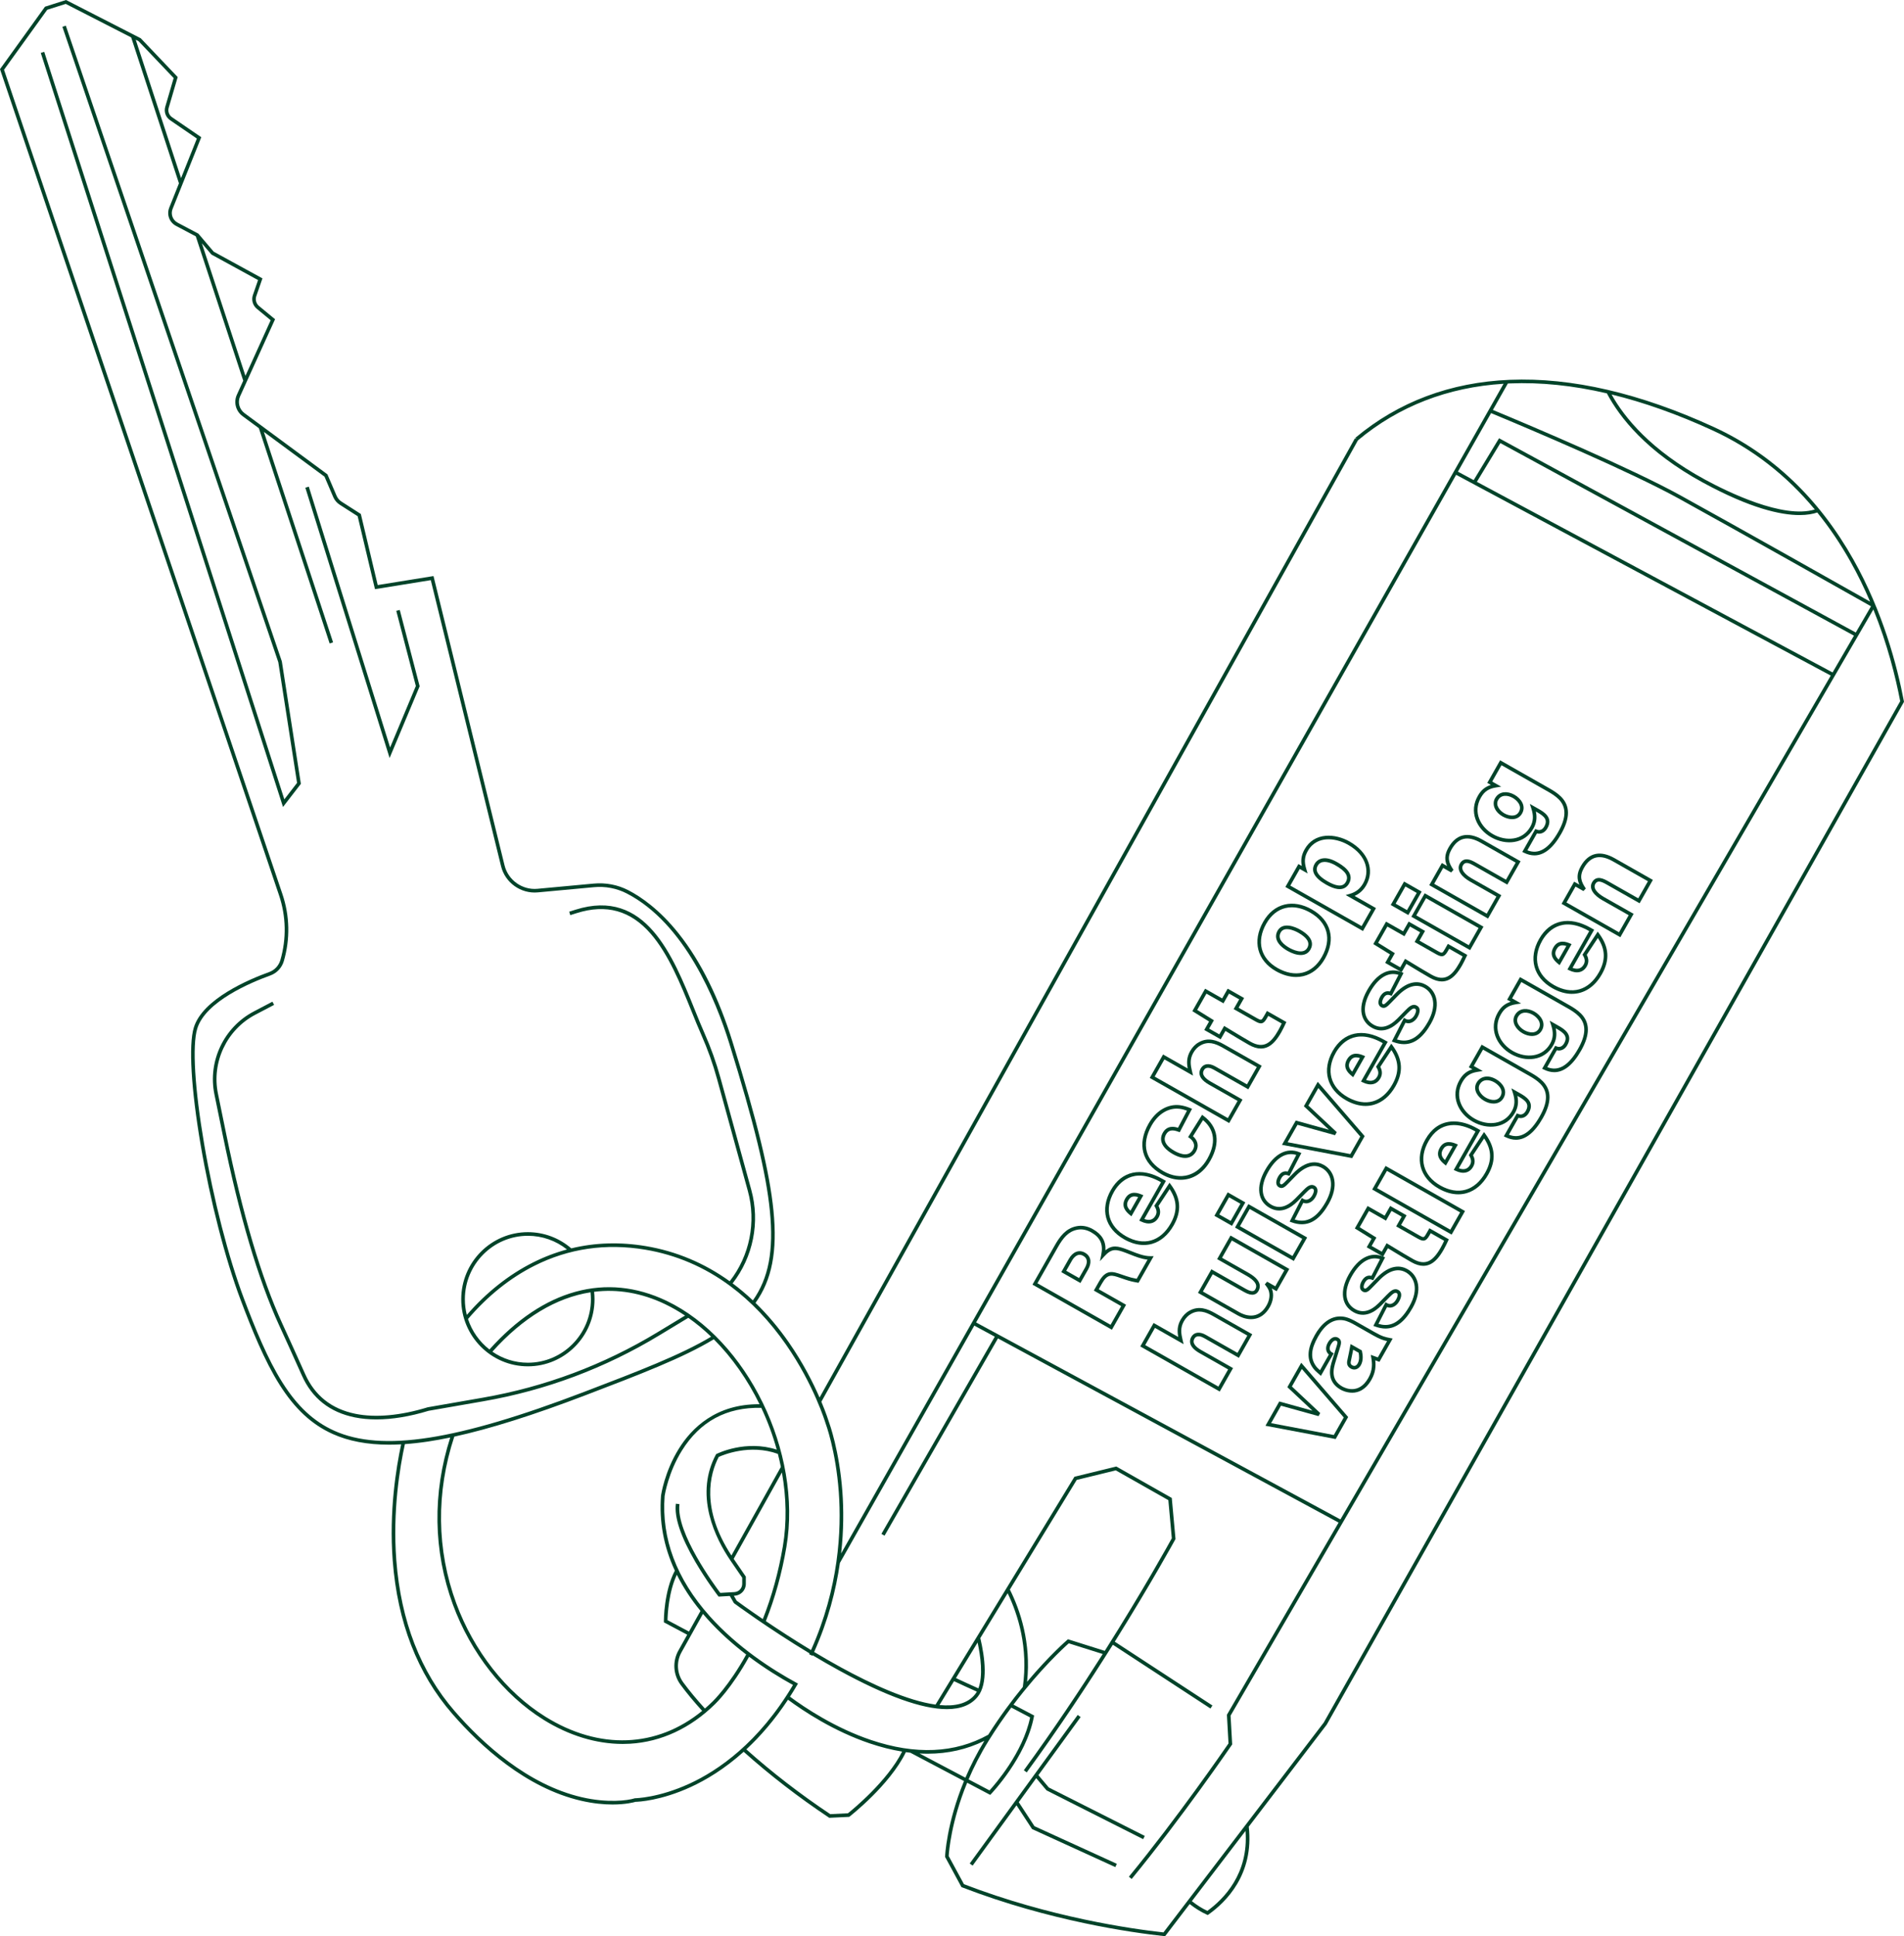 <?xml version="1.0" encoding="UTF-8"?><svg id="Layer_2" xmlns="http://www.w3.org/2000/svg" viewBox="0 0 2110.8 2145.65"><defs><style>.cls-1{fill:#004329;stroke-width:0px;}</style></defs><g id="Text"><polygon class="cls-1" points="1129.41 1997.12 1148.75 1970.51 1160.2 1984.04 1267.31 2038.1 1269.11 2034.52 1162.73 1980.84 1151.18 1967.18 1198 1902.81 1194.76 1900.45 1075.05 2065.06 1078.28 2067.41 1126.89 2000.58 1144.14 2026.91 1236.45 2069.06 1238.11 2065.42 1146.86 2023.76 1129.41 1997.12"/><polygon class="cls-1" points="312.47 733.11 312.44 732.93 72.95 28.45 69.17 29.74 308.54 733.89 329.33 867.55 315.22 885.81 49.02 57.41 45.21 58.63 312.58 890.65 313.74 894.27 333.55 868.64 312.47 733.11"/><polygon class="cls-1" points="465.23 760.5 443.18 675.93 439.31 676.94 461.02 760.2 432.48 828.34 342.33 539.28 338.51 540.47 431.92 840.01 465.23 760.5"/><path class="cls-1" d="m2110.66,777c-7.55-39.7-23.37-99.13-55.86-156.8-38.23-67.88-90.23-117.29-154.56-146.86-81.83-37.62-158-55.27-226.39-52.45-65.93,2.72-123.56,24.34-171.27,64.25l1.28,1.53-1.75-.98-593.53,1063.02c-7.12-16.3-18.14-38.21-33.8-60.74-11.41-16.42-23.86-31.18-37.21-44.13,18.23-25.43,24.38-57.1,19.89-102.36-4.19-42.26-17.72-98.09-45.27-186.66-15.27-49.12-35.31-89.5-59.56-120.04-21.49-27.07-42.33-41.17-56.02-48.24-11.75-6.06-25.05-8.61-38.47-7.37l-62.38,5.78c-16.74,1.55-32.39-9.59-36.4-25.92l-78.79-320.65-61.84,9.97-18.71-78.79-21.3-13.63c-2.49-1.59-4.42-3.87-5.59-6.59l-10.16-23.71-91.9-67.81c-5.79-4.27-7.84-12.13-4.86-18.69l38.73-85.38-17.77-14.68c-3.16-2.61-4.39-6.97-3.04-10.85l6.83-19.74-54.03-29.57-16.97-19.96-23.06-12.21c-5.48-2.9-7.88-9.43-5.57-15.19l31.8-79.5-32.36-22.14c-3.39-2.32-4.9-6.53-3.74-10.48l9.96-34.02-40.93-42.98L73.23,0l-23.36,7.43L0,76.64l309.29,915.37c7.9,23.38,8.42,48.27,1.51,71.97-1.79,6.13-6.43,11.08-12.42,13.24-21.94,7.89-73.99,29.69-83.58,61.66-5.78,19.27-2.96,67.63,7.55,129.35,10.62,62.37,27.21,126.75,44.37,172.21,12.5,33.11,26.37,67.39,43.04,93.82,17.01,26.96,35.79,44.39,59.09,54.86,17.59,7.9,38.26,11.84,62.57,11.84,4.31,0,8.75-.14,13.3-.38-5.54,25.64-13.49,74.3-9.35,128.79,5.19,68.22,27.33,125.28,65.82,169.59,31.48,36.25,81.84,82.44,142.97,96.57,13.69,3.17,25.46,4.17,34.9,4.17,14.67,0,23.69-2.43,25.47-2.96,3.13-.07,27.88-1.08,61.33-16.44,16.7-7.67,37.25-19.86,58.58-39.02,28.79,25.77,60.51,50.25,94.32,72.8l.55.37,22.17-1.06.5-.39c.11-.09,11.62-9.09,25.04-22.45,12.12-12.07,28.26-30.23,37.25-48.87,1.66.23,3.31.45,4.96.64l59.48,31.39c-19.51,47.26-20.95,83.04-20.97,83.51l-.02.54,18.16,33.48.69.26c97.16,37.44,188.99,50.27,223.96,54.05l1.12.12,27.25-35.66c6.23,4.91,12.61,8.86,19.02,11.72l1.04.47.93-.66c19.25-13.64,50.52-44.37,44.49-97.21l86.4-113.05.08-.11,639.58-1132.78.36-.64-.14-.72Zm-624.66,906.8l-403.89-218.29,532.19-939.34,415.31,222.49-543.61,935.14Zm545.62-938.6l-394.34-211.25,26.04-42.95,392.01,213.41-23.71,40.79Zm25.72-44.25l-393.78-214.38-1.68-.91-28.13,46.39-17.49-9.37,36.77-64.9c45.57,18.94,153.3,64.54,208.18,94.76,66.29,36.51,201.36,112.77,213.01,119.34l-16.89,29.06Zm-45.41-136.34c-35.14,10.68-96.69-19.5-122-33.26-59.53-32.36-88.92-68.4-103.31-94.19,35.88,8.74,73.27,22.02,111.96,39.81,43.68,20.08,81.62,49.44,113.35,87.64Zm-337.91-139.73c33.92-1.4,69.8,2.29,107.36,11.02,13.99,26.44,43.79,64.79,106.64,98.96,52.47,28.53,86.13,35.93,106.93,35.93,8.64,0,15.06-1.28,19.69-2.85,13.36,16.49,25.61,34.56,36.68,54.22,8.37,14.87,15.62,29.85,21.91,44.58-23.22-13.11-147.4-83.17-210.08-117.69-54.87-30.22-162.23-75.69-208.12-94.77l16.59-29.28c.8-.04,1.6-.09,2.41-.12Zm-168.59,63.1c45.23-37.74,99.51-58.82,161.43-62.71l-734.4,1296.25c2.97-26.11,2.8-49.32,1.44-68.12-3.34-45.81-14.33-75.93-14.96-77.63-.27-.88-2.9-9.4-8.36-22.41L1505.43,487.98Zm-633.99,1002.18c30.91,44.45,43.57,86.4,43.69,86.82l.05.14c.11.3,11.36,30.21,14.73,76.56,3.05,41.88.06,105.84-30.8,174.89-18.91-11.43-36.22-22.73-50.07-32.08,10.2-25.61,17.86-53.2,22.75-82.09,17.79-104.99-43.04-229.94-132.84-272.85-66.95-31.99-136.61-12.83-196.33,53.93-10.98-8.52-19.37-20.25-23.79-33.78,21.86-25.57,46.67-45.46,73.78-59.08,37.9-19.05,79.14-25.04,122.58-17.8,34.25,5.71,66.06,19.33,94.54,40.49,22.82,16.96,43.58,38.76,61.7,64.82Zm29.21,344.74c.09-.19.17-.38.26-.57,9.51,5.69,19.38,11.39,29.39,16.86,52.12,28.52,92.03,42.81,119.38,42.81,15.64,0,27.16-4.68,34.51-14.04,11.33-14.45,7.72-42.96,2.58-64.67l30.33-49.73c11.48,23.79,22.96,60.19,16.82,103.84-12.18,14.87-25.46,32.65-38.41,53.02-36.86,20.5-80.6,22.44-130.03,5.76-39.42-13.31-72.58-35.31-89.69-47.97,2.64-4.1,5.25-8.33,7.82-12.73l1.04-1.78-1.81-.99c-26.83-14.62-65.29-39.29-96.13-73.85-36.71-41.14-53.49-85.92-49.9-133.1.22-1.4,4.19-26.16,19.11-50.18,20.15-32.45,49.78-48.39,88.06-47.43,6.99,14.88,12.75,30.43,17.13,46.31-34.26-11.13-65.31,4.05-66.66,4.72l-.57.29-.3.56c-10.68,20.08-13.07,42.6-7.1,66.92,5.07,20.65,15.24,38.46,22.87,49.75h0s0,.02,0,.02l1.81,2.67v-.02s11.66,17,11.66,17v6.85c0,4.82-3.77,8.81-8.58,9.09l-15.73.9c-5.82-7.72-49.4-66.82-45.24-98.33l-3.97-.52c-1.97,14.88,5.32,36.64,21.67,64.65,12.07,20.68,24.88,37.32,25.01,37.49l.64.83,12.45-.71,4.56,7.92.33.25c.45.33,37.23,27.51,83.49,55.45-.15.32-.29.64-.44.97l3.63,1.68Zm183.13-14.7c3.26,15.03,6.28,36.75.86,50.78-7.08-3.1-16.96-7.68-24.88-11.39l24.03-39.4Zm-26.12,42.83c7.97,3.74,18.06,8.41,25.29,11.58-.57,1.02-1.21,1.99-1.91,2.88-8.25,10.51-22.33,13.65-39.51,11.99l16.13-26.45Zm167.08-33.6l-40.78-12.84-.84.72c-.3.26-19.55,16.79-44.48,46.41,4.56-43.27-7.54-79.08-19.07-102.2l74.1-121.51,43.32-10.59,58.26,33.01,3.84,42.25c-3.16,5.75-31.4,56.89-74.34,124.75Zm-103.6,62.84l20.84,10.95c-8.1,39.2-38.98,74.31-45,80.87l-23.18-12.23c5.84-13.69,13.21-28.29,22.52-43.23,8.23-13.2,16.62-25.34,24.82-36.36Zm-472.2-346.06c60.34-23.05,108.15-41.32,142.38-62.05,20.26,20.23,37.51,44.93,50.72,71.98-48.32-.44-75.37,26.48-89.6,49.46-15.68,25.31-19.46,50.6-19.61,51.67v.13c-2.21,28.7,2.93,56.5,15.32,83.15-12.13,22.94-12.18,54.69-12.18,56.05v1.2s25.87,13.76,25.87,13.76l-9.82,17.58c-6.67,11.95-5.76,26.75,2.32,37.71,6.7,9.1,14.81,18.88,24.08,29.09-50.09,41.03-114.05,43.69-173.94,6.35-43.27-26.98-79.23-72.75-98.66-125.56-21.76-59.15-22.5-122.98-2.18-184.69,39.67-8.65,87.54-23.76,145.29-45.82Zm114.85,261.85l-23.8-12.66c.13-5.72,1.21-30.94,10.36-50.31,6.82,13.69,15.57,27.06,26.23,40.08l-12.78,22.89Zm17.7,85.3c-9.22-10.15-17.28-19.86-23.92-28.89-7.15-9.7-7.95-22.81-2.05-33.39l23.8-42.63c1.44,1.7,2.9,3.39,4.4,5.08,13.59,15.23,28.62,28.55,43.51,39.96-19.11,34.71-37.07,51.88-37.28,52.08-2.77,2.72-5.59,5.31-8.46,7.78Zm35.19-119.52l-3.14-5.46.93-.05c6.93-.39,12.36-6.14,12.36-13.08v-8.09l-13.47-19.67,53.47-95.77c4.91,27.5,5.54,55.41,1.02,82.03-4.8,28.3-12.26,55.34-22.2,80.46-16.18-11.01-26.97-18.89-28.97-20.37Zm-5.82-50.07c-34.18-52.39-23.76-90.63-14.06-109.25,4.45-2.03,34.36-14.68,65.55-3.37,1.24,4.8,2.35,9.62,3.32,14.46l-54.81,98.17Zm-155.76-283.97c0,38.79-31.35,70.34-69.88,70.34-14.59,0-28.14-4.53-39.35-12.25,33.87-37.76,70.94-59.92,108.81-65.79.27,2.55.42,5.13.42,7.7Zm-139.75,0c0-38.79,31.35-70.34,69.88-70.34,15.79,0,31.03,5.37,43.33,15.17-12.89,3.48-25.48,8.29-37.73,14.45-26.89,13.51-51.53,33.06-73.32,58.09-1.41-5.56-2.16-11.37-2.16-17.36ZM286.1,310.37l-5.73,16.55c-1.88,5.45-.17,11.57,4.28,15.24l15.41,12.73-27.95,61.61-48.31-146.87,10.58,12.45,51.72,28.3Zm-93.58-223.87l-9.31,31.81c-1.64,5.61.5,11.6,5.32,14.9l29.72,20.33-17.54,43.84-50.23-153.33,3.16,1.62,38.88,40.82Zm177.97,1498.97c-22.55-10.14-40.78-27.09-57.35-53.35-16.49-26.13-30.26-60.18-42.68-93.09-17.08-45.23-33.59-109.33-44.17-171.47-10.41-61.15-13.28-108.82-7.66-127.53,9.07-30.22,59.74-51.36,81.1-59.04,7.19-2.59,12.76-8.52,14.91-15.88,7.14-24.49,6.6-50.2-1.56-74.37L4.45,77.31,52.34,10.84l20.53-6.53,72.55,37.16,52.97,161.7-10.76,26.9c-3.06,7.66.12,16.35,7.42,20.21l22,11.65,52.61,159.94-7.08,15.6c-3.75,8.26-1.17,18.17,6.13,23.56l18.26,13.47,78.48,238.59,3.8-1.25-76.72-233.23,67.21,49.59,9.73,22.71c1.48,3.46,3.94,6.36,7.11,8.39l19.93,12.76,19.2,80.83,61.87-9.98,77.91,317.06c4.48,18.24,21.97,30.69,40.66,28.95l62.38-5.77c12.65-1.17,25.19,1.23,36.26,6.94,64.26,33.17,98.76,118.19,113.6,165.92,27.46,88.31,40.95,143.89,45.11,185.87,4.35,43.95-1.46,74.67-18.84,99.18-7.24-6.82-14.73-13.12-22.45-18.87,22.79-29.24,30.54-67.79,20.69-103.58l-34.21-124.29c-4.59-16.69-10.48-33.18-17.49-49-3.63-8.19-7.21-17.06-11-26.45-24.31-60.24-54.57-135.2-132.05-110.8l-7.11,2.24,1.2,3.82,7.11-2.24c32.84-10.34,59.67-2.86,82.04,22.87,19.7,22.67,33.2,56.11,45.1,85.61,3.8,9.42,7.4,18.33,11.05,26.57,6.93,15.65,12.75,31.94,17.29,48.44l34.21,124.29c9.53,34.62,2.01,71.92-20.08,100.18-28.19-20.23-59.48-33.35-93.11-38.95-28.53-4.76-56.14-3.9-82.52,2.5-13.39-11.58-30.42-17.95-48.12-17.95-40.74,0-73.88,33.35-73.88,74.34s33.14,74.34,73.88,74.34,73.88-33.35,73.88-74.34c0-2.76-.16-5.52-.46-8.25,26.12-3.26,52.58,1.21,78.59,13.64,7.63,3.65,15.05,7.91,22.22,12.7l-30.69,18.57c-59.65,36.09-124.72,60.45-193.41,72.41l-61.07,10.63-.24.06c-30.05,9.21-57.7,11.7-79.97,7.2-26.31-5.32-45.05-20.11-55.7-43.98-10.12-22.67-18.54-41.07-25.3-55.85q-34.99-76.44-62.32-210.4c-2.74-13.43-5.76-28.21-9.11-44.54-7.18-34.97,9.89-70.96,41.51-87.53l20.73-10.87-1.86-3.54-20.73,10.87c-33.19,17.4-51.1,55.18-43.57,91.88,3.35,16.33,6.37,31.11,9.11,44.54q27.43,134.41,62.6,211.26c6.76,14.78,15.18,33.17,25.29,55.82,11.21,25.12,30.91,40.68,58.56,46.27,7.46,1.51,15.5,2.26,24.01,2.26,17.58,0,37.16-3.2,57.8-9.52l60.95-10.61c69.18-12.04,134.72-36.58,194.79-72.93l32.25-19.51c8.84,6.19,17.29,13.2,25.29,20.91-33.87,20.32-81.22,38.42-140.86,61.2-141.21,53.95-224.05,66.81-277.02,43Zm393.9,391.1c-34.32,15.81-59.94,16.17-60.19,16.18h-.3s-.29.09-.29.09c-7.83,2.48-30.22,5.4-58.85-1.28-59.96-13.98-109.52-59.5-140.55-95.23-37.91-43.65-59.73-99.93-64.85-167.27-4.17-54.8,4.01-103.65,9.51-128.74,8.25-.58,16.86-1.53,25.88-2.89,7.75-1.17,15.88-2.65,24.39-4.43-19.86,61.88-18.87,125.81,2.94,185.1,19.73,53.63,56.28,100.13,100.29,127.58,28.35,17.68,58.61,26.9,88.03,26.9,2.73,0,5.46-.08,8.17-.24,34.49-2.03,67.05-17.21,94.15-43.88.76-.71,18.41-17.57,37.73-52.52,17.45,13.08,34.53,23.53,48.66,31.31-38.06,64.18-83.31,94.87-114.7,109.33Zm175.61,32.87l-19.58.94c-33.32-22.26-64.6-46.41-93.02-71.81,15.45-14.31,31.22-32.33,46.18-54.99,17.36,12.82,50.82,34.97,90.61,48.4,12.32,4.16,24.3,7.18,35.93,9.07-16.32,32.76-55.28,64.54-60.11,68.4Zm79.39-66.29c3.04.17,6.06.26,9.04.26,22.57,0,43.59-4.78,62.88-14.29-8.6,14.1-15.52,27.89-21.07,40.86l-50.85-26.84Zm319.11,174.43c-5.71-2.67-11.6-6.37-17.19-10.78l59.49-77.84c3.66,47.41-24.24,75.55-42.3,88.62Zm129-208.65l-177.68,232.5c-35.54-3.9-125.7-16.75-221.14-53.42l-16.93-31.21c.25-4.56,2.67-37.93,20.49-81.24l25.54,13.48,1.04-1.08c.39-.4,38.72-40.39,47.36-85.44l.28-1.46-22.91-12.04c29.79-39.45,56.35-63.57,61.31-67.95l37.65,11.85c-25.01,39.39-54.83,84.15-87.48,128.82l3.23,2.36c36.2-49.52,68.91-99.14,95.47-141.46l108.2,70.68,2.19-3.35-108.26-70.72c40.87-65.33,66.6-112.43,67.03-113.2l.29-.53-4.14-45.54-61.46-34.83-46.47,11.36-153.96,252.46c-31.04-4.29-70.92-22.68-104.9-41.27-10.12-5.54-20.09-11.29-29.69-17.04,15.64-34.87,24.24-68.46,28.55-98.64l149.02-263.02,22.71,12.28-125.68,218.52,3.47,1.99,125.73-218.61,377.62,204.09-123.51,212.47-.3.52,1.77,31.74c-4.98,7.25-57.22,82.95-110.44,147.69l3.09,2.54c55.8-67.86,110.49-147.73,111.04-148.53l.38-.56-1.78-31.91,712.6-1225.83c15.54,38.42,24.58,74.56,29.76,101.64l-639.09,1131.9Z"/><path class="cls-1" d="m1232.68,1473.58l-88.06-49.98,24.72-43.55c5.43-9.56,12.07-18.74,23.87-21.13,6.16-1.29,12.39-.19,18.5,3.28,9.86,5.59,14.34,13.1,13.82,23.34,7.48-6.1,13.61-4.84,23.95-.92,1.44.55,2.9,1.13,4.37,1.71,7.08,2.82,14.39,5.73,21.64,5.73h3.47s-16.74,29.49-16.74,29.49l-1.38-.23c-4.4-.74-8.42-1.61-13.77-3.44l-4.91-1.68c-9.74-3.38-14.18-4.92-20.44,6.1l-3.64,6.41,30.31,17.2-15.71,27.68Zm-82.61-51.49l81.11,46.03,11.76-20.72-30.31-17.2,5.61-9.89c7.9-13.92,15.16-11.4,25.22-7.91l4.9,1.67c4.06,1.39,7.37,2.25,11.77,3.04l12.05-21.23c-6.83-.68-13.41-3.3-19.81-5.85-1.45-.58-2.89-1.15-4.31-1.69-11.12-4.21-15.72-4.89-23.77,3.91l-4.88,5.34,1.45-7.09c2.35-11.48-1.08-19.14-11.12-24.84-5.24-2.97-10.53-3.93-15.72-2.84-9.67,1.96-15.47,9.09-21.2,19.19l-22.74,40.07Zm47.71-.32l-21.21-12.04,8.33-14.68c4.51-7.95,11.38-10.57,17.92-6.86,3.62,2.05,5.69,5.11,6.01,8.85.25,3.01-.66,6.44-2.64,9.94l-8.4,14.8Zm-15.76-13.54l14.25,8.09,6.42-11.32c1.58-2.79,2.32-5.42,2.14-7.63-.2-2.43-1.51-4.29-3.99-5.7-6.43-3.65-10.86,2.53-12.46,5.36l-6.36,11.2Z"/><path class="cls-1" d="m1268.01,1379.68c-7.06,0-14.45-2.11-21.79-6.28-10.43-5.92-17.31-14.18-19.89-23.88-2.56-9.62-.78-20.23,5.14-30.67h0c12.07-21.27,33.5-25.9,57.32-12.38l3.78,2.14-23.96,42.22c4.23,1.6,9.24,1.84,12.33-3.6,1.79-3.16,1.6-6.04-.66-9.95l-.62-1.07,16.88-25.55,1.7,2.31c10.95,14.91,11.88,29.19,2.94,44.95-6.07,10.69-14.38,17.78-24.02,20.5-2.96.83-6.02,1.25-9.14,1.25Zm-33.06-58.85h0c-5.4,9.51-7.04,19.08-4.76,27.67,2.3,8.64,8.52,16.05,18,21.43,9.64,5.47,19.28,7.08,27.88,4.66,8.61-2.42,16.09-8.86,21.63-18.62,7.7-13.57,7.42-25.47-1.02-38.23l-12.33,18.66c1.65,3.19,3,7.68.07,12.83-3.88,6.83-11.18,8.46-19.53,4.36l-1.91-.94,24.13-42.52-.3-.17c-31.19-17.7-46.67,1.7-51.87,10.87Zm19.36,27.01l-1.83-1.49c-4.52-3.67-9.96-9.55-5.02-18.26,5.44-9.58,14.88-5.7,17.99-4.43l2.1.86-13.23,23.32Zm3.28-22c-2.93,0-5.04,1.39-6.66,4.23-2.41,4.25-1.78,7.72,2.27,11.61l8.57-15.1c-1.56-.49-2.95-.74-4.19-.74Z"/><path class="cls-1" d="m1308.97,1307.42c-6.78,0-13.9-1.95-20.97-5.97-22.09-12.54-27.62-33.53-14.78-56.15,8.2-14.46,21.2-22.15,34.77-20.56,4.45.52,8.7,2.02,11.49,3.19l2.01.84-13.62,25.94-1.64-.6c-6.98-2.56-10.93-1.64-13.64,3.14-2.5,4.4-2.86,11.12,9.56,18.18,2.93,1.66,7.29,3.66,11.45,3.75.1,0,.19,0,.28,0,3.83,0,6.65-1.68,8.6-5.12,3.69-6.5-1.42-11.16-3.79-12.86l-1.53-1.1,15.49-24.7,1.74,1.31c16.09,12.09,18.76,29.66,7.51,49.47-7.89,13.9-19.78,21.24-32.93,21.24Zm-4.46-78.88c-10.83,0-21.06,6.82-27.82,18.74-11.78,20.75-6.94,39.23,13.28,50.7,18.67,10.59,37.68,5.19,48.44-13.77,12.24-21.57,4.65-35.11-4.72-42.94l-11.19,17.85c5.45,4.7,6.79,11.04,3.46,16.91-4.78,8.41-14.18,9.46-25.79,2.87-11.76-6.68-15.8-15.29-11.07-23.63,4.74-8.36,12.69-6.83,16.84-5.5l9.96-18.95c-2.37-.87-5.33-1.75-8.37-2.1-1.01-.12-2.01-.18-3.01-.18Z"/><path class="cls-1" d="m1362.69,1244.52l-88.06-49.98,14.76-26,27.33,15.51c-1.17-6.3-1.21-12.4,2.7-19.29,2.43-4.29,5.72-7.66,9.51-9.74,10.56-6,20.29-2.09,28.41,2.52l41.4,23.5-14.83,26.12-38.64-21.93c-2.88-1.64-8.1-3.72-10.61.71-1.38,2.42-1.19,4.66.6,7.04,1.39,1.86,3.72,3.72,6.91,5.53l35.29,20.03-14.76,26Zm-82.61-51.49l81.11,46.03,10.81-19.05-31.81-18.05c-3.67-2.08-6.41-4.31-8.14-6.61-2.74-3.66-3.04-7.6-.88-11.42,3-5.28,9.16-6.13,16.07-2.21l35.16,19.96,10.88-19.17-37.92-21.52c-8.67-4.92-16.16-7.23-24.48-2.5-3.17,1.74-5.92,4.58-7.99,8.23-4.11,7.23-3.09,13.44-1.33,20.8l1.07,4.47-31.73-18.01-10.81,19.05Z"/><path class="cls-1" d="m1397.79,1161.96c-4.13,0-8.57-1.37-13.4-4.11-7-3.98-13.95-8.19-20.66-12.26-1.73-1.05-3.46-2.1-5.2-3.15l-5.28,9.3-18.21-10.34,5.34-9.4c-3.29-2.02-10.88-6.69-16.89-10.46l-1.62-1.02,14.1-24.85,18.93,10.74,6.12-10.78,18.22,10.34-6.12,10.78,20.31,11.52c1.78,1.01,3.72,2,4.67,1.74.95-.26,2.11-2.11,3.12-3.89l3.3-5.81,21.55,12.23-.76,1.67c-1.16,2.52-2.92,6.27-4.84,9.65-4.79,8.44-9.4,13.57-14.5,16.14-2.59,1.31-5.3,1.96-8.16,1.96Zm-40.72-25.06l1.76,1.06c2.33,1.4,4.65,2.81,6.97,4.22,6.69,4.06,13.61,8.25,20.56,12.2,14.77,8.38,22.91,1.07,30.61-12.49,1.46-2.57,2.84-5.4,3.91-7.68l-14.87-8.44-1.32,2.33c-1.81,3.19-3.29,5.15-5.53,5.77-2.24.61-4.52-.31-7.71-2.12l-23.79-13.5,6.12-10.78-11.26-6.39-6.12,10.78-18.93-10.74-10.24,18.04c7.6,4.75,16.78,10.37,16.88,10.44l1.65,1.01-5.27,9.29,11.26,6.39,5.33-9.39Z"/><path class="cls-1" d="m1436.87,1082.67c-7.28,0-14.91-2.18-22.46-6.46-20.71-11.75-26.23-33.2-14.06-54.63,5.8-10.22,14.04-16.86,23.83-19.2,9.49-2.27,19.93-.4,30.17,5.42,21.25,12.06,26.83,32.98,14.56,54.6-5.87,10.33-14.18,17.03-24.04,19.36-2.6.62-5.28.92-8,.92Zm-4.65-77.24c-2.43,0-4.8.27-7.11.83-8.68,2.08-16.04,8.05-21.28,17.29-11.13,19.62-6.32,38.46,12.56,49.18,9.48,5.38,19,7.15,27.56,5.13,8.75-2.07,16.18-8.1,21.48-17.45h0c11.22-19.77,6.34-38.14-13.05-49.14-6.81-3.86-13.66-5.83-20.16-5.83Zm9.77,52.88c-4.69,0-9.94-1.88-14.55-4.5-11.46-6.5-15.49-14.71-11.06-22.52l1.74.99-1.74-.99c2.41-4.25,6.72-6.16,12.45-5.52,5.15.57,10.05,3,12.51,4.4,15,8.52,14.47,16.79,11.39,22.23-2.42,4.26-6.32,5.92-10.73,5.92Zm-22.14-25.04c-4.35,7.66,4.12,13.98,9.56,17.06,2.51,1.43,15.27,8.12,19.83.09,3.22-5.68,0-11.17-9.88-16.77-1.77-1-6.37-3.39-10.98-3.9-4.12-.46-6.92.69-8.53,3.52h0Z"/><path class="cls-1" d="m1511.02,1031.73l-86.03-48.83,14.42-25.4,3.78,2.15c-1.16-5.96-.72-11.73,3.16-18.56,5.06-8.92,13.2-14.07,23.54-14.9,8.4-.67,18.02,1.65,26.36,6.39,20.42,11.59,28.02,31.44,18.47,48.26-3.16,5.57-7.44,9.53-13.02,12.01l23.74,13.47-14.42,25.4Zm-80.58-50.33l79.07,44.88,10.47-18.45-28.14-15.97,4.55-1.32c6.71-1.95,11.43-5.65,14.84-11.67,7.09-12.49,4.59-30.58-16.96-42.81-7.66-4.35-16.43-6.49-24.06-5.88-6.25.5-14.85,3.14-20.38,12.88-3.7,6.53-4.13,11.78-1.64,20.06l1.44,4.78-8.71-4.94-10.47,18.45Zm54.6,3.92c-.73,0-1.48-.05-2.26-.16-3.64-.49-7.78-2.07-12.68-4.85-12.92-7.33-17.19-15.06-12.7-22.98h0c3.34-5.88,11.55-9.53,24.58-2.13,5.62,3.19,20.55,11.66,13.51,24.07-2.26,3.98-5.84,6.05-10.45,6.05Zm-16.53-30.19c-2.99,0-5.85,1.03-7.63,4.19h0c-1.19,2.09-4.79,8.44,11.2,17.52,4.44,2.52,8.12,3.95,11.24,4.37,4.11.55,6.87-.69,8.7-3.9,3.55-6.25-.04-11.82-12.01-18.61-1.47-.83-6.64-3.56-11.49-3.56Z"/><path class="cls-1" d="m1352.21,1542.06l-88.07-49.98,14.76-26,27.33,15.51c-1.17-6.31-1.21-12.4,2.7-19.29,2.43-4.29,5.72-7.66,9.51-9.74,10.56-5.99,20.29-2.09,28.41,2.52l41.4,23.5-14.83,26.12-38.64-21.93c-2.89-1.64-8.1-3.72-10.62.71-1.38,2.42-1.18,4.66.6,7.04,1.39,1.86,3.72,3.72,6.91,5.53l35.29,20.03-14.76,26Zm-82.61-51.49l81.11,46.03,10.81-19.05-31.81-18.05c-3.67-2.08-6.41-4.31-8.14-6.61-2.74-3.65-3.04-7.6-.88-11.42,3-5.28,9.15-6.13,16.07-2.21l35.16,19.96,10.88-19.17-37.92-21.52c-8.67-4.92-16.16-7.23-24.48-2.5-3.17,1.74-5.92,4.58-7.99,8.23-4.1,7.23-3.09,13.44-1.33,20.8l1.07,4.47-31.73-18.01-10.81,19.05Z"/><path class="cls-1" d="m1386.91,1461.87c-6.39,0-11.88-2.53-14.78-4.17l-44.03-24.99,14.83-26.12,38.28,21.73c8.08,4.59,9.79,1.59,10.43.46,1.55-2.73,1.3-5.27-.79-8-1.71-2.23-4.53-4.45-8.64-6.78l-32.89-18.67,14.83-26.12,65.18,36.99-14.01,24.68-5.45-3.09c.1.22.19.44.28.67,2.26,6.02,1.35,13.36-2.51,20.16-4.4,7.75-10.67,12.29-18.14,13.11-.87.1-1.74.14-2.58.14Zm-53.36-30.66l40.55,23.02c4.56,2.59,20.23,9.71,30.04-7.58,3.27-5.76,4.09-11.87,2.26-16.75-.92-2.35-2.52-4.43-4.21-6.63l2.57-2.96,9.04,5.13,10.06-17.73-58.22-33.04-10.88,19.17,29.41,16.69c4.58,2.6,7.8,5.16,9.84,7.83,3.06,3.99,3.43,8.28,1.09,12.4-1.97,3.47-6.33,6.47-15.88,1.05l-34.8-19.75-10.88,19.17Z"/><path class="cls-1" d="m1434.35,1397.34l-65.18-36.99,14.76-26,65.18,36.99-14.76,26Zm-59.73-38.5l58.22,33.04,10.81-19.05-58.22-33.04-10.81,19.05Zm-8.8-.4l-19.53-11.09,14.76-26,19.53,11.09-14.76,26Zm-14.08-12.59l12.58,7.14,10.81-19.05-12.58-7.14-10.81,19.05Z"/><path class="cls-1" d="m1443.24,1356.7c-3.6,0-7.39-.72-11.38-2.15l-2.14-.77,13.4-26.24,1.82,1.03c5.64,3.2,9.44-3.1,9.85-3.83,1.13-1.99,1.75-3.76,1.81-5.11.05-1.33-.46-1.81-.96-2.1-2.01-1.14-3.95.26-8.41,4.77l-8.67,8.85c-7.25,7.3-18.51,14.5-30.98,7.41-6.43-3.65-10.37-9.39-11.41-16.59-1.07-7.44,1.11-16.2,6.3-25.35,10.39-18.31,24.33-25.49,38.23-19.71l2.01.83-13.15,25.44-1.67-.63c-3.35-1.27-5.47-.32-7.58,3.4-.53.94-1.17,2.41-1.36,3.72-.28,1.93.53,2.38.87,2.58,1.1.62,2.03.17,6.07-4.01l7.57-7.75c14.93-15.46,26.86-13.72,34.24-9.53,6.23,3.54,10.32,9.48,11.53,16.74,1.31,7.87-.81,16.98-6.12,26.33-8.65,15.25-18.33,22.66-29.88,22.66Zm-7.87-5.2c9.69,2.89,21.93,2.31,34.27-19.43,4.85-8.55,6.8-16.74,5.65-23.7-1-6.05-4.4-10.99-9.56-13.92-8.82-5-18.98-1.95-29.4,8.83l-7.57,7.75c-3.64,3.78-6.79,7.05-10.92,4.71-2.27-1.29-3.29-3.64-2.86-6.63.33-2.28,1.39-4.34,1.84-5.12,2.72-4.8,6.34-6.71,10.76-5.69l9.52-18.42c-11.29-3.49-22.28,3.09-31.17,18.73-4.75,8.37-6.76,16.26-5.82,22.81.85,5.94,4.11,10.67,9.42,13.68,8.25,4.68,17.05,2.42,26.16-6.74l8.66-8.85c4.03-4.09,8.19-8.31,13.24-5.45,2.03,1.15,3.09,3.19,2.99,5.73-.08,2.01-.86,4.34-2.33,6.92-2.04,3.59-7,8.53-13.41,6.21l-9.48,18.56Z"/><path class="cls-1" d="m1499.02,1283.39l-77.82-14.72,15.28-26.91,36.78,10.2-27.79-26.04,15.37-27.08,52.04,60.16-13.85,24.4Zm-71.58-17.61l69.52,13.15,11.04-19.45-46.48-53.73-11.02,19.41,31.42,29.45-1.9,3.39-41.61-11.54-10.97,19.33Z"/><path class="cls-1" d="m1513.87,1225.56c-7.06,0-14.45-2.11-21.79-6.28-21-11.92-26.79-33.33-14.75-54.55h0c12.07-21.27,33.5-25.9,57.32-12.38l3.78,2.14-23.96,42.22c4.23,1.6,9.24,1.84,12.33-3.59,1.79-3.16,1.6-6.04-.66-9.95l-.62-1.07,16.88-25.55,1.7,2.31c10.94,14.91,11.88,29.19,2.94,44.95-6.07,10.69-14.38,17.78-24.02,20.5-2.96.83-6.02,1.25-9.14,1.25Zm-33.06-58.85c-11.01,19.4-5.94,38.21,13.24,49.09,9.64,5.47,19.28,7.08,27.88,4.66,8.61-2.42,16.09-8.86,21.63-18.62,7.7-13.57,7.42-25.47-1.02-38.23l-12.33,18.66c1.65,3.19,3,7.68.07,12.83-3.88,6.83-11.17,8.46-19.53,4.36l-1.91-.94,24.13-42.52-.3-.17c-31.2-17.7-46.67,1.71-51.87,10.87h0Zm19.36,27.01l-1.83-1.49c-4.52-3.67-9.96-9.55-5.02-18.27,5.43-9.57,14.88-5.7,17.99-4.43l2.1.86-13.23,23.32Zm3.28-22c-2.93,0-5.04,1.39-6.66,4.23-2.41,4.25-1.78,7.73,2.27,11.62l8.57-15.1c-1.56-.49-2.95-.74-4.19-.74Z"/><path class="cls-1" d="m1556.52,1157.11c-3.61,0-7.39-.72-11.39-2.15l-2.14-.77,13.4-26.24,1.82,1.03c5.65,3.21,9.44-3.1,9.85-3.83.77-1.36,3.12-5.91.84-7.2-2.02-1.15-3.95.26-8.41,4.77l-8.67,8.85c-7.25,7.3-18.5,14.5-30.98,7.41-10.57-6-17.46-20.17-5.1-41.95,10.39-18.31,24.33-25.5,38.23-19.71l2.01.83-13.15,25.44-1.67-.63c-3.35-1.27-5.47-.32-7.58,3.4-.53.94-1.17,2.41-1.36,3.72-.28,1.93.53,2.38.87,2.58,1.1.62,2.03.17,6.07-4.01l7.57-7.75c14.93-15.46,26.86-13.72,34.24-9.53,6.23,3.54,10.32,9.48,11.53,16.74,1.31,7.87-.81,16.98-6.12,26.33-8.65,15.24-18.33,22.66-29.88,22.66Zm-7.87-5.2c9.68,2.89,21.93,2.31,34.27-19.43,4.85-8.55,6.8-16.74,5.65-23.7-1-6.05-4.4-10.99-9.56-13.92-8.82-5-18.98-1.95-29.4,8.83l-7.57,7.75c-3.64,3.78-6.79,7.05-10.92,4.71-2.27-1.29-3.29-3.64-2.86-6.63.33-2.28,1.39-4.34,1.84-5.12,2.73-4.8,6.34-6.71,10.76-5.69l9.52-18.42c-11.29-3.49-22.28,3.09-31.17,18.74-9.26,16.32-7.91,29.96,3.6,36.49,8.25,4.68,17.05,2.42,26.16-6.74l8.66-8.85c4.03-4.09,8.19-8.31,13.24-5.45,5.5,3.12,1.9,10.48.66,12.65-2.04,3.59-7,8.53-13.41,6.21l-9.48,18.56Z"/><path class="cls-1" d="m1598.38,1087.62c-4.13,0-8.57-1.37-13.4-4.11-7-3.97-13.94-8.18-20.65-12.25-1.74-1.05-3.47-2.11-5.21-3.16l-5.28,9.3-18.21-10.34,5.34-9.4c-3.29-2.02-10.88-6.69-16.89-10.46l-1.62-1.02,14.1-24.85,18.93,10.74,6.12-10.78,18.21,10.34-6.12,10.78,20.31,11.52c4.78,2.71,5.08,2.63,7.79-2.15l3.3-5.81,21.54,12.23-.76,1.67c-1.82,3.98-3.36,7.05-4.83,9.65-4.79,8.44-9.4,13.57-14.5,16.14-2.59,1.31-5.3,1.96-8.16,1.96Zm-40.72-25.06l1.76,1.06c2.34,1.41,4.66,2.82,6.98,4.22,6.69,4.05,13.6,8.25,20.55,12.19,14.76,8.38,22.91,1.07,30.61-12.49,1.21-2.13,2.46-4.6,3.91-7.68l-14.87-8.44-1.32,2.33c-3.81,6.71-6.53,7.47-13.25,3.65l-23.78-13.5,6.12-10.78-11.26-6.39-6.12,10.78-18.93-10.74-10.24,18.04c7.6,4.75,16.78,10.38,16.88,10.44l1.65,1.01-5.27,9.29,11.26,6.39,5.33-9.39Z"/><path class="cls-1" d="m1629.83,1052.91l-65.18-36.99,14.76-26,65.18,36.99-14.76,26Zm-59.73-38.5l58.22,33.04,10.81-19.05-58.22-33.04-10.81,19.05Zm-8.8-.4l-19.53-11.09,14.76-26,19.53,11.09-14.76,26Zm-14.08-12.59l12.58,7.14,10.81-19.05-12.58-7.14-10.81,19.05Z"/><path class="cls-1" d="m1649.69,1017.93l-65.18-36.99,13.94-24.57,5.83,3.31c-2.84-6.21-3.03-12.43,1.52-20.44,8.48-14.93,21.47-17.99,37.58-8.85l42.35,24.04-14.69,25.88-37.08-21.05c-2.38-1.35-4.9-2.64-7.13-2.93-2.26-.29-3.78.52-4.98,2.63-3.66,6.44,7.29,13.08,9.52,14.35l33.01,18.73-14.69,25.88Zm-59.73-38.5l58.22,33.04,10.74-18.93-29.53-16.76c-8.14-4.62-15.31-12.25-11.02-19.8,2-3.52,5.09-5.12,8.96-4.62,2.92.37,5.85,1.86,8.59,3.42l33.61,19.07,10.74-18.93-38.88-22.06c-14.23-8.08-24.74-5.67-32.13,7.35-5.14,9.06-3.22,14.98,2.12,22.73l-2.63,2.87-8.8-5-9.99,17.61Z"/><path class="cls-1" d="m1701.03,947.9c-3.74,0-7.57-.96-11.49-2.87l-1.91-.93,14.44-25.45,1.64.7c4.75,2.02,7.51-2.04,8.25-3.33,4.17-7.34.47-11.21-8.31-16.2l-.98-.56c1.49,7.11.6,13.1-2.73,18.96-4.65,8.2-11.98,13.32-21.18,14.8-8.29,1.34-17.33-.46-25.45-5.07-8.3-4.71-14.49-11.75-17.43-19.82-3.18-8.73-2.34-17.78,2.42-26.16,3.63-6.39,8.01-10.13,14.49-12.13l-3.96-2.25,14.21-25.04,55.05,31.25c4.07,2.31,8.78,5.22,12.79,9.25,9.89,10.12,9.89,23.49.02,40.88-9.06,15.96-19.07,23.98-29.89,23.98Zm-7.78-5.6c12.44,4.93,23.64-1.75,34.19-20.35,8.99-15.85,9.19-27.32.61-36.1-3.66-3.67-8.08-6.4-11.92-8.58l-51.58-29.27-10.26,18.09,9.95,5.65-5.66.89c-8.2,1.29-12.91,4.46-16.8,11.32-9.26,16.32-.22,32.74,13.51,40.53,7.33,4.16,15.44,5.79,22.84,4.6,7.96-1.28,14.31-5.72,18.34-12.83,3.48-6.13,3.82-12.25,1.12-20.47l-1.61-4.92,9.65,5.48c5.84,3.32,16.72,9.49,9.81,21.65-2.64,4.65-7.05,6.73-11.58,5.61l-10.61,18.7Zm-16.91-34.52c-3.56,0-7.3-1.15-10.52-2.98-9.87-5.6-11.7-14.41-8.41-20.22h0c2.21-3.9,5.7-6.19,10.08-6.62,3.64-.35,7.72.64,11.5,2.78,7.36,4.18,13.12,12.48,8.38,20.83-2.52,4.44-6.64,6.2-11.03,6.2Zm-15.44-21.22h0c-3.42,6.02,2.26,12.13,6.9,14.77,4.25,2.41,12.42,4.77,16.1-1.71,3.89-6.85-2.49-12.89-6.87-15.38-3.08-1.75-6.33-2.56-9.14-2.28-3.07.3-5.42,1.85-6.99,4.61Z"/><path class="cls-1" d="m1480.73,1594.7l-77.82-14.72,15.28-26.91,36.78,10.2-27.79-26.04,15.37-27.08,52.04,60.15-13.85,24.4Zm-71.58-17.61l69.52,13.15,11.04-19.45-46.48-53.73-11.02,19.41,31.42,29.45-1.9,3.39-41.61-11.54-10.97,19.33Z"/><path class="cls-1" d="m1498.99,1543.36c-6.53,0-11.74-2.75-12.8-3.35-16.65-9.45-11.51-25.53-9.04-33.25l3.63-11.7c.21-.7.44-1.39.65-2.06,1.56-4.84,1.74-6.18.14-7.09-2.16-1.23-4.56,1.21-6.09,3.9-1.14,2.02-1.59,3.92-1.28,5.5.28,1.44,1.16,2.59,2.63,3.42l1.74.99-14.18,24.98-1.85-1.66c-.38-.34-.76-.68-1.16-1.02-2.16-1.89-4.6-4.03-6.39-6.79-6.54-9.75-5.68-21.19,2.71-35.98,5.88-10.36,16.14-22.28,31.58-20.17,5.76.73,11.93,4.23,13.96,5.38l20.85,11.83c8.47,4.8,11.72,5.45,17.12,6.51l2.72.54-14.65,25.81-4.64-1.68c.72,6.45.3,13.52-4.29,21.6-6.44,11.35-14.61,14.3-21.37,14.3Zm-18.61-61.8c1.07,0,2.14.28,3.16.86,4.65,2.64,3.15,7.29,1.7,11.8-.21.64-.42,1.31-.63,2.01l-3.64,11.73c-3.21,10.04-5.56,21.33,7.2,28.57,2.95,1.67,18.2,9.09,28.72-9.44,5.01-8.83,4.36-16.15,3.35-22.32l-.55-3.36,7.79,2.82,10.25-18.06c-4.19-.91-8.15-2.17-15.61-6.4l-20.85-11.83c-1.86-1.05-7.51-4.26-12.5-4.89-10.64-1.45-19.91,4.66-27.58,18.18-7.67,13.51-8.54,23.32-2.85,31.81,1.34,2.07,3.17,3.78,5.01,5.4l9.86-17.37c-1.55-1.32-2.55-3.02-2.93-4.99-.49-2.53.11-5.38,1.73-8.24,2.3-4.05,5.37-6.27,8.38-6.27Zm20.97,36.1c-1.34,0-2.72-.37-4.06-1.13-5.12-2.91-4.02-7.57-3.29-10.65,1.03-4.55,1.89-9.17,2.73-13.63l.52-2.75,2.45,1.31,9.99,5.67.2.85c1,4.32,1.6,10.54-1.26,15.57-1.76,3.1-4.42,4.76-7.27,4.76Zm-1.19-22c-.69,3.65-1.42,7.39-2.26,11.12-.83,3.52-.93,4.97,1.37,6.27,3.07,1.74,5-.58,5.88-2.13,2.05-3.62,1.75-8.29,1.03-11.85l-6.01-3.41Zm-1.45-3.12l1.97.37-1.97-.37Z"/><path class="cls-1" d="m1536.06,1472.26c-3.6,0-7.39-.72-11.38-2.15l-2.14-.77,13.4-26.24,1.82,1.03c5.65,3.2,9.44-3.1,9.85-3.83,1.13-1.99,1.75-3.76,1.81-5.11.05-1.33-.46-1.81-.96-2.1-2.01-1.14-3.95.25-8.41,4.77l-8.67,8.85c-7.25,7.3-18.5,14.5-30.98,7.41-6.43-3.65-10.37-9.39-11.41-16.59-1.07-7.44,1.11-16.2,6.3-25.35,10.39-18.31,24.33-25.5,38.23-19.71l2.01.83-13.15,25.44-1.67-.63c-3.35-1.27-5.47-.32-7.58,3.4-.03.05-2.79,4.99-.49,6.3,1.1.62,2.03.17,6.07-4.01l7.57-7.75c14.93-15.46,26.86-13.71,34.24-9.53,6.23,3.54,10.32,9.48,11.53,16.74,1.31,7.87-.81,16.98-6.12,26.33-8.65,15.25-18.33,22.66-29.88,22.66Zm-7.87-5.2c9.68,2.89,21.93,2.31,34.27-19.43,11.22-19.76,4.9-32.62-3.91-37.62-8.82-5.01-18.99-1.95-29.4,8.83l-7.57,7.75c-3.64,3.78-6.79,7.05-10.92,4.71-4.29-2.44-3.23-7.85-1.02-11.75,2.72-4.8,6.34-6.71,10.76-5.7l9.52-18.42c-11.29-3.49-22.28,3.09-31.17,18.73-4.75,8.37-6.76,16.26-5.82,22.81.85,5.94,4.11,10.67,9.42,13.68,8.25,4.68,17.06,2.42,26.16-6.74l8.66-8.85c4.03-4.09,8.19-8.31,13.24-5.45,2.03,1.15,3.09,3.19,2.99,5.73-.08,2.01-.86,4.34-2.33,6.92-2.04,3.59-7,8.53-13.41,6.21l-9.48,18.56Z"/><path class="cls-1" d="m1577.91,1402.77c-4.13,0-8.57-1.37-13.4-4.11-7-3.97-13.94-8.18-20.64-12.25-1.74-1.05-3.48-2.11-5.22-3.16l-5.28,9.3-18.21-10.34,5.34-9.4c-3.29-2.02-10.88-6.69-16.89-10.46l-1.62-1.02,14.1-24.85,18.93,10.74,6.12-10.78,18.21,10.34-6.12,10.78,20.31,11.52c4.79,2.72,5.08,2.63,7.79-2.15l3.3-5.81,21.54,12.23-.76,1.67c-1.15,2.51-2.91,6.25-4.84,9.65-4.79,8.44-9.4,13.57-14.49,16.14-2.59,1.31-5.31,1.96-8.17,1.96Zm-40.71-25.06l1.76,1.06c2.34,1.41,4.67,2.82,6.99,4.23,6.68,4.05,13.59,8.25,20.54,12.19,6.92,3.93,12.74,4.6,17.79,2.05,4.36-2.2,8.43-6.82,12.82-14.54,1.47-2.59,2.84-5.4,3.91-7.68l-14.87-8.44-1.32,2.33c-3.81,6.71-6.54,7.46-13.25,3.65l-23.78-13.5,6.12-10.78-11.26-6.39-6.12,10.78-18.93-10.74-10.24,18.04c7.6,4.75,16.78,10.38,16.88,10.44l1.65,1.01-5.27,9.29,11.26,6.39,5.33-9.39Z"/><path class="cls-1" d="m1609.3,1368.17l-88.06-49.98,14.83-26.12,88.06,49.98-14.83,26.12Zm-82.61-51.49l81.11,46.03,10.88-19.16-81.11-46.03-10.88,19.17Z"/><path class="cls-1" d="m1616.68,1323.51c-7.06,0-14.45-2.11-21.79-6.28-21-11.92-26.78-33.33-14.75-54.55h0c6.65-11.71,15.82-18.33,27.26-19.69,11.75-1.39,22.84,3.21,30.06,7.31l3.78,2.14-23.96,42.22c4.23,1.6,9.24,1.85,12.33-3.59,1.79-3.16,1.6-6.04-.66-9.95l-.62-1.07,16.88-25.55,1.7,2.31c10.94,14.91,11.88,29.19,2.93,44.95-6.07,10.69-14.38,17.78-24.02,20.5-2.96.83-6.02,1.25-9.14,1.25Zm-4.92-76.77c-1.29,0-2.58.07-3.89.23-10.11,1.2-18.27,7.15-24.25,17.69h0c-11.01,19.4-5.94,38.21,13.24,49.09,9.64,5.47,19.28,7.08,27.87,4.66,8.61-2.42,16.09-8.86,21.63-18.62,7.7-13.57,7.42-25.47-1.02-38.23l-12.33,18.66c1.65,3.19,3,7.68.07,12.83-3.88,6.83-11.17,8.46-19.53,4.36l-1.91-.94,24.13-42.52-.3-.17c-5.89-3.34-14.49-7.04-23.73-7.04Zm-8.78,44.92l-1.83-1.49c-4.52-3.67-9.96-9.55-5.02-18.27,5.44-9.58,14.88-5.7,17.99-4.43l2.1.86-13.23,23.32Zm3.28-22c-2.93,0-5.04,1.39-6.66,4.23-2.41,4.25-1.78,7.73,2.27,11.62l8.57-15.1c-1.56-.49-2.95-.74-4.19-.74Z"/><path class="cls-1" d="m1680.56,1263.05c-3.74,0-7.57-.96-11.49-2.87l-1.91-.93,14.44-25.45,1.64.7c4.75,2.02,7.51-2.04,8.25-3.33,4.17-7.34.47-11.21-8.31-16.2l-.98-.56c1.49,7.11.6,13.1-2.73,18.96-4.65,8.2-11.98,13.32-21.18,14.8-8.29,1.34-17.33-.46-25.45-5.07-8.3-4.71-14.49-11.75-17.43-19.82-3.17-8.73-2.34-17.78,2.42-26.16,3.63-6.39,8.01-10.13,14.49-12.13l-3.96-2.25,14.21-25.04,55.05,31.25c4.08,2.31,8.78,5.22,12.79,9.25,9.89,10.12,9.9,23.49.02,40.88-9.06,15.96-19.07,23.98-29.89,23.98Zm-7.78-5.6c12.43,4.93,23.64-1.74,34.2-20.35,8.99-15.85,9.19-27.32.61-36.1-3.66-3.67-8.08-6.4-11.92-8.58l-51.58-29.27-10.27,18.09,9.95,5.65-5.66.89c-8.2,1.29-12.91,4.46-16.8,11.32-9.26,16.32-.22,32.74,13.51,40.53,7.33,4.16,15.44,5.79,22.84,4.6,7.96-1.28,14.31-5.72,18.34-12.83,3.48-6.13,3.82-12.26,1.12-20.47l-1.61-4.92,9.65,5.48c5.84,3.32,16.72,9.49,9.81,21.65-2.64,4.65-7.05,6.73-11.58,5.61l-10.61,18.7Zm-16.91-34.5c-3.39,0-7.09-1.05-10.51-3-3.53-2-6.55-4.99-8.28-8.18-2.22-4.11-2.27-8.27-.13-12.04h0c3.44-6.05,11.44-9.59,21.58-3.83,7.36,4.18,13.12,12.48,8.38,20.83-2.17,3.83-5.73,5.97-10.27,6.19-.25.01-.51.02-.77.02Zm-15.44-21.24c-1.44,2.55-1.39,5.29.17,8.16,1.36,2.51,3.88,4.98,6.74,6.6,2.99,1.7,6.31,2.6,9.12,2.46,3.15-.15,5.5-1.56,6.98-4.17,3.89-6.85-2.49-12.89-6.87-15.38-5.17-2.93-12.49-4.08-16.13,2.33h0Z"/><path class="cls-1" d="m1723.06,1188.17c-3.74,0-7.57-.96-11.49-2.87l-1.91-.93,14.44-25.45,1.64.7c4.75,2.02,7.51-2.04,8.25-3.33,4.17-7.34.47-11.21-8.31-16.2l-.98-.56c1.49,7.11.6,13.1-2.73,18.96-4.65,8.2-11.98,13.32-21.18,14.8-8.29,1.34-17.33-.46-25.45-5.07-8.3-4.71-14.49-11.75-17.43-19.82-3.18-8.73-2.34-17.78,2.42-26.16,3.63-6.39,8.01-10.13,14.49-12.13l-3.96-2.25,14.21-25.04,55.05,31.25c4.07,2.31,8.78,5.22,12.79,9.25,9.89,10.12,9.89,23.49.02,40.88-9.06,15.96-19.07,23.98-29.89,23.98Zm-7.78-5.6c12.44,4.94,23.64-1.75,34.2-20.35,8.99-15.85,9.19-27.32.61-36.1-3.66-3.67-8.08-6.4-11.92-8.58l-51.58-29.27-10.26,18.09,9.95,5.65-5.66.89c-8.2,1.29-12.91,4.46-16.8,11.32-9.26,16.32-.22,32.74,13.51,40.53,7.33,4.16,15.44,5.79,22.84,4.6,7.96-1.28,14.31-5.72,18.34-12.83,3.48-6.13,3.82-12.26,1.12-20.47l-1.61-4.92,9.65,5.48c5.84,3.32,16.71,9.49,9.81,21.65-2.64,4.65-7.05,6.73-11.58,5.61l-10.61,18.7Zm-16.91-34.5c-3.39,0-7.09-1.05-10.51-3-3.53-2-6.55-4.99-8.28-8.18-2.22-4.11-2.27-8.27-.13-12.04h0c2.21-3.9,5.7-6.19,10.08-6.62,3.63-.35,7.72.64,11.5,2.78,7.36,4.18,13.12,12.48,8.38,20.83-2.17,3.83-5.73,5.97-10.27,6.19-.25.01-.51.02-.77.02Zm-15.44-21.24c-1.44,2.55-1.39,5.29.17,8.16,1.36,2.51,3.88,4.98,6.74,6.6,2.99,1.7,6.33,2.6,9.12,2.46,3.15-.15,5.5-1.56,6.98-4.17,3.89-6.85-2.49-12.89-6.87-15.38-3.08-1.75-6.33-2.56-9.14-2.28-3.07.3-5.42,1.85-6.99,4.61h0Z"/><path class="cls-1" d="m1742.69,1101.38c-6.97,0-14.33-2.06-21.75-6.27-21-11.92-26.79-33.33-14.75-54.55h0c12.07-21.27,33.5-25.9,57.32-12.38l3.78,2.14-23.96,42.22c4.23,1.6,9.24,1.84,12.33-3.6,1.79-3.16,1.6-6.04-.66-9.95l-.62-1.07,16.88-25.55,1.7,2.31c10.94,14.91,11.88,29.19,2.94,44.95-8.1,14.27-19.94,21.73-33.21,21.73Zm-33.01-58.84h0c-11.01,19.4-5.94,38.21,13.24,49.09,19.69,11.18,38.2,5.96,49.5-13.96,7.7-13.57,7.42-25.47-1.02-38.23l-12.33,18.66c1.65,3.19,3,7.68.07,12.83-3.88,6.83-11.18,8.46-19.53,4.36l-1.91-.94,24.13-42.52-.3-.17c-31.19-17.7-46.66,1.71-51.87,10.87Zm19.36,27.01l-1.83-1.49c-4.52-3.67-9.96-9.55-5.02-18.27,5.43-9.57,14.88-5.7,17.99-4.43l2.1.86-13.23,23.32Zm3.28-22c-2.93,0-5.04,1.39-6.66,4.23-2.41,4.25-1.78,7.73,2.27,11.61l8.57-15.1c-1.56-.49-2.95-.74-4.19-.74Z"/><path class="cls-1" d="m1796.35,1038.6l-65.18-36.99,13.94-24.57,5.83,3.31c-2.84-6.21-3.03-12.43,1.52-20.44,4.41-7.77,10.06-12.37,16.79-13.65,6.13-1.17,13.12.45,20.79,4.79l42.35,24.04-14.69,25.88-37.08-21.05c-6.85-3.89-10.02-3.97-12.1-.3-3.66,6.44,7.29,13.08,9.52,14.35l33.01,18.73-14.69,25.88Zm-59.73-38.5l58.22,33.04,10.74-18.93-29.53-16.76c-8.14-4.62-15.31-12.25-11.02-19.8,4.79-8.45,13.74-3.37,17.56-1.21l33.61,19.07,10.74-18.93-38.88-22.06c-6.81-3.87-12.89-5.33-18.06-4.34-5.52,1.05-10.26,4.98-14.06,11.69-5.14,9.06-3.22,14.98,2.12,22.73l-2.63,2.87-8.8-5-9.99,17.61Z"/></g></svg>